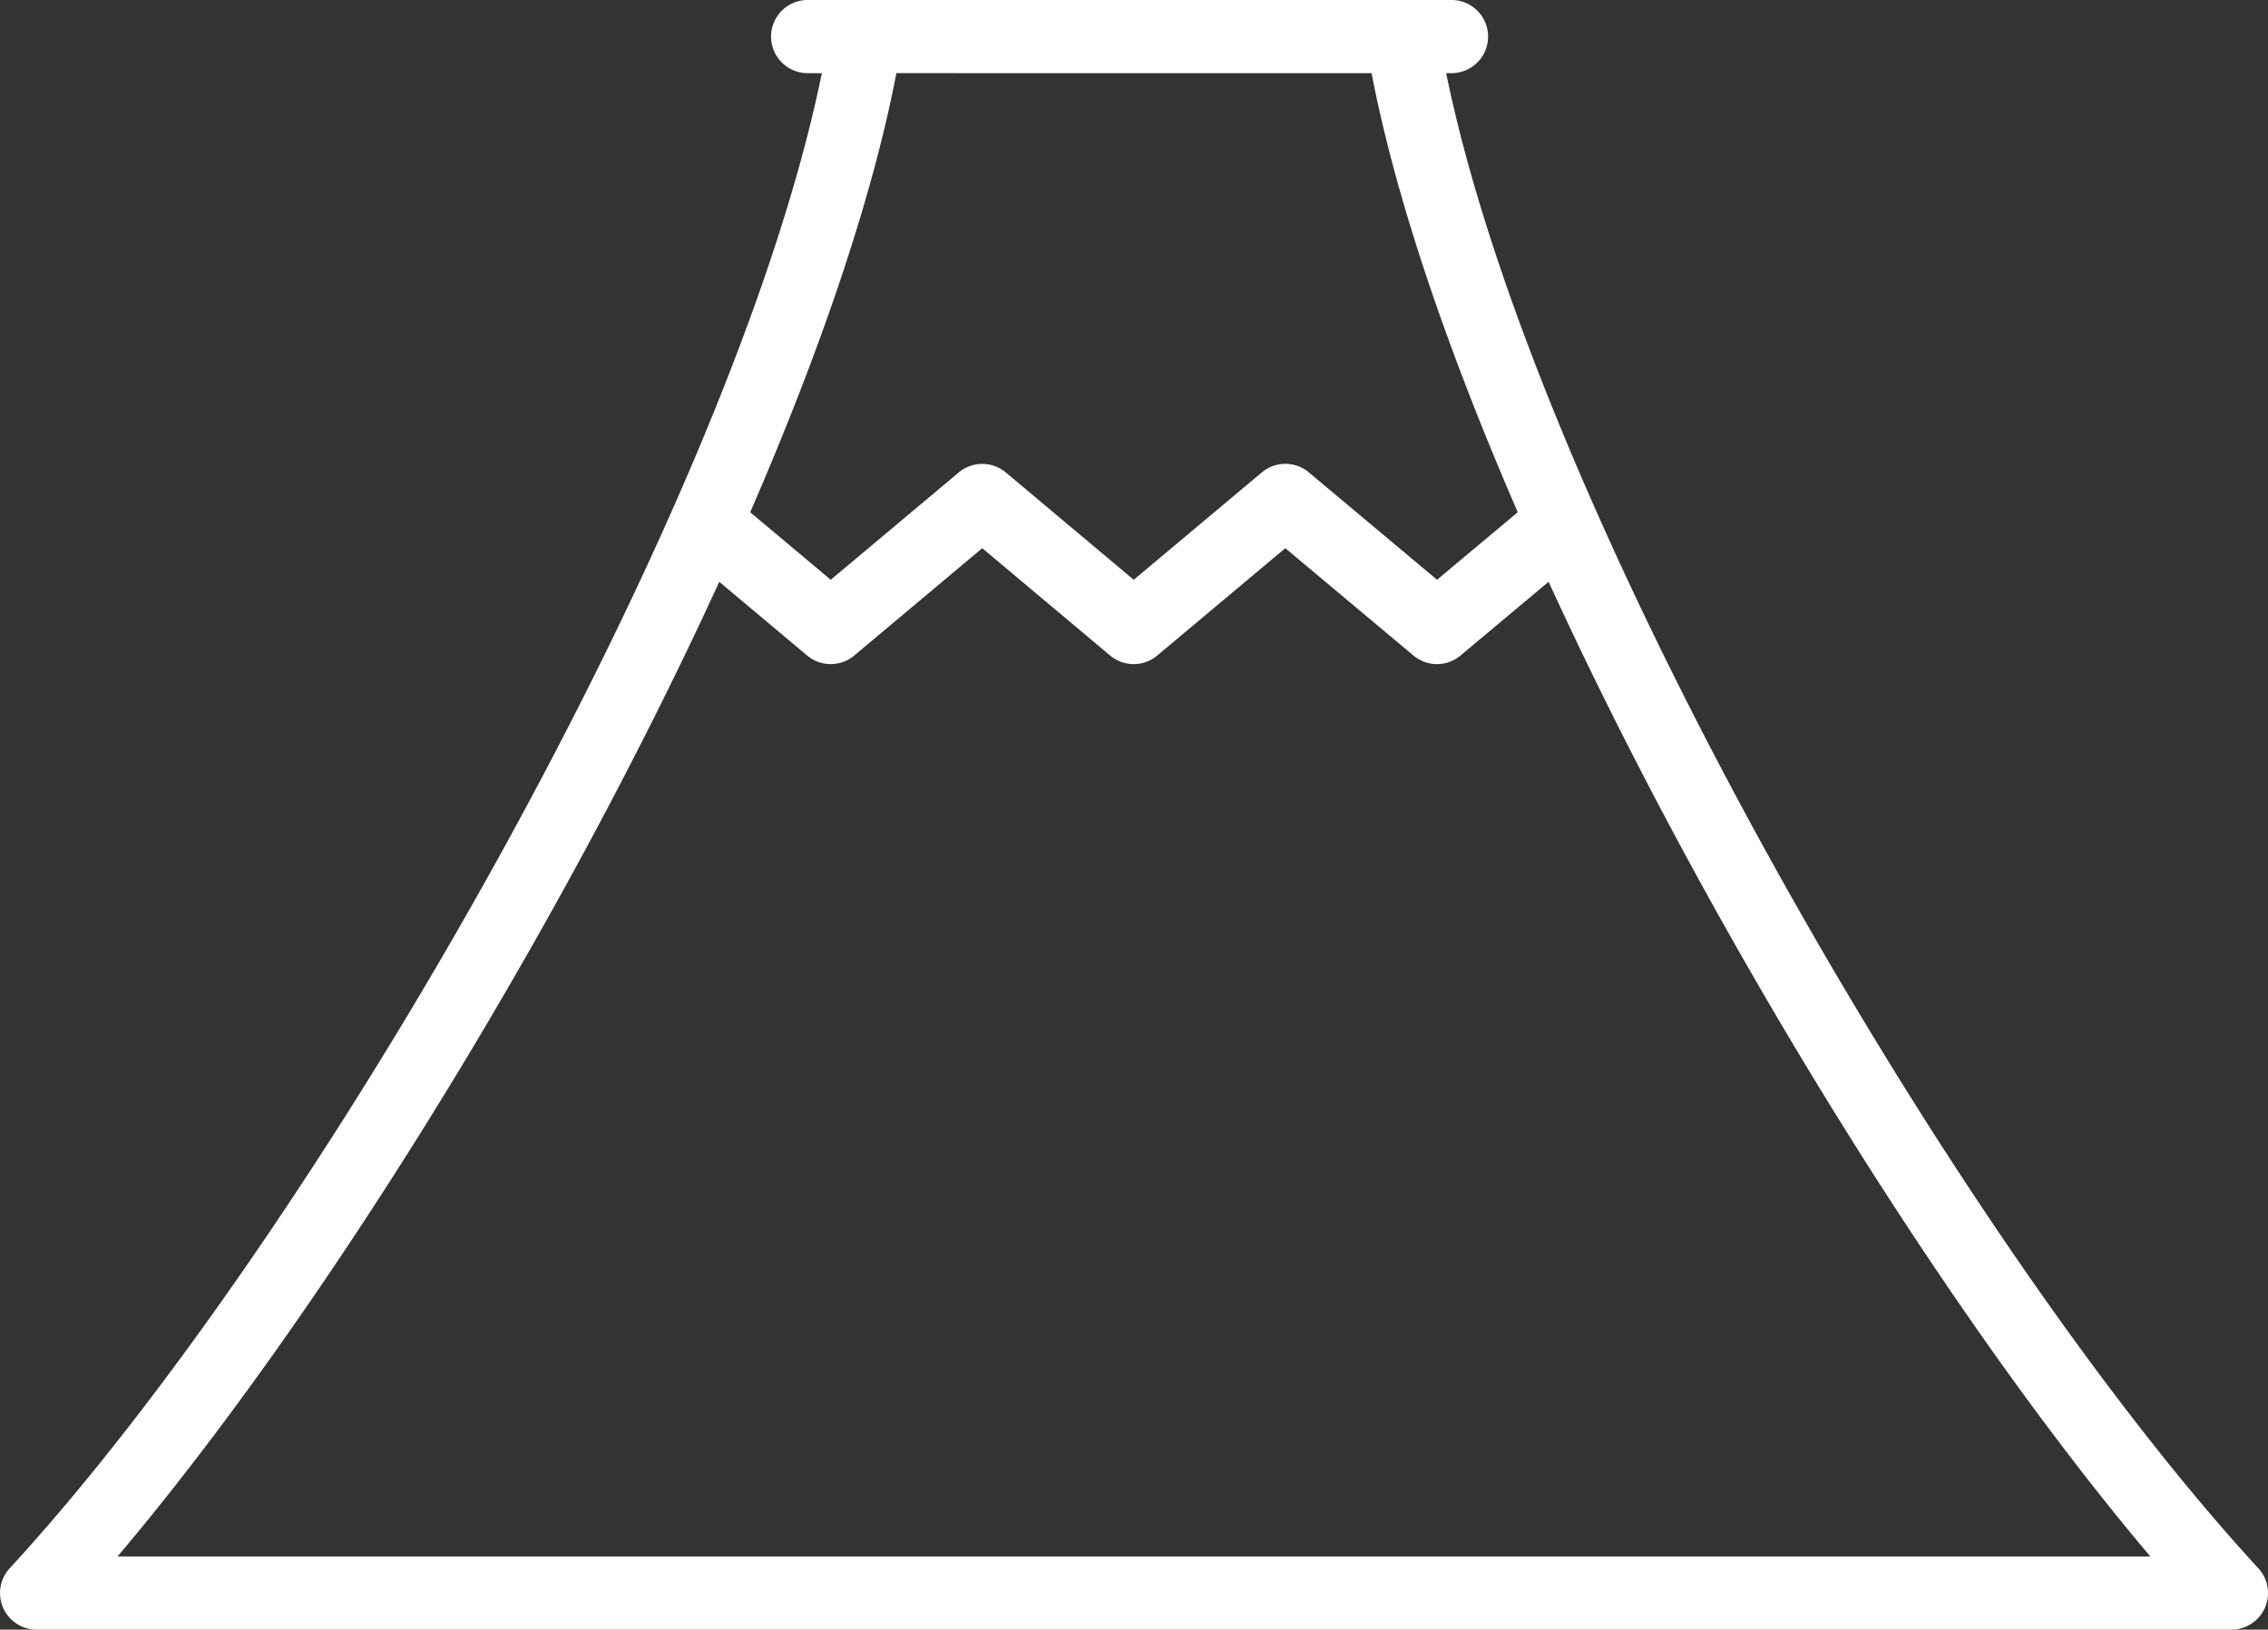 <svg xmlns="http://www.w3.org/2000/svg" width="137.703" height="98.959" viewBox="0 0 137.703 98.959"><rect x="0" y="0" width="137.703" height="98.959" fill="#333333" stroke="none"/><defs><style>.a{fill:#fff;}</style></defs><path class="a" d="M300.282,833.746c-18.465-20.045-43.855-64.052-49.311-90.79h.369a2.222,2.222,0,0,0,0-4.443H212.25a2.222,2.222,0,1,0,0,4.443h.814c-5.457,26.738-30.847,70.745-49.311,90.79a2.222,2.222,0,0,0,1.635,3.726h133.26a2.222,2.222,0,0,0,1.635-3.726Zm-53.84-90.79c1.487,7.745,4.664,16.962,8.874,26.662l-4.9,4.1-7.783-6.52a2.221,2.221,0,0,0-2.854,0L232,773.719l-7.768-6.518a2.227,2.227,0,0,0-2.855,0l-7.773,6.518-4.889-4.1c4.21-9.7,7.387-18.919,8.875-26.665ZM170.3,833.03c12.254-14.482,26.675-37.661,36.535-59.186l5.34,4.478a2.225,2.225,0,0,0,2.854,0l7.773-6.52,7.768,6.52a2.222,2.222,0,0,0,2.854,0l7.778-6.52,7.784,6.52a2.22,2.22,0,0,0,2.852,0l5.351-4.481c9.859,21.527,24.283,44.707,36.537,59.189Z" transform="translate(-163.165 -738.513)"/></svg>